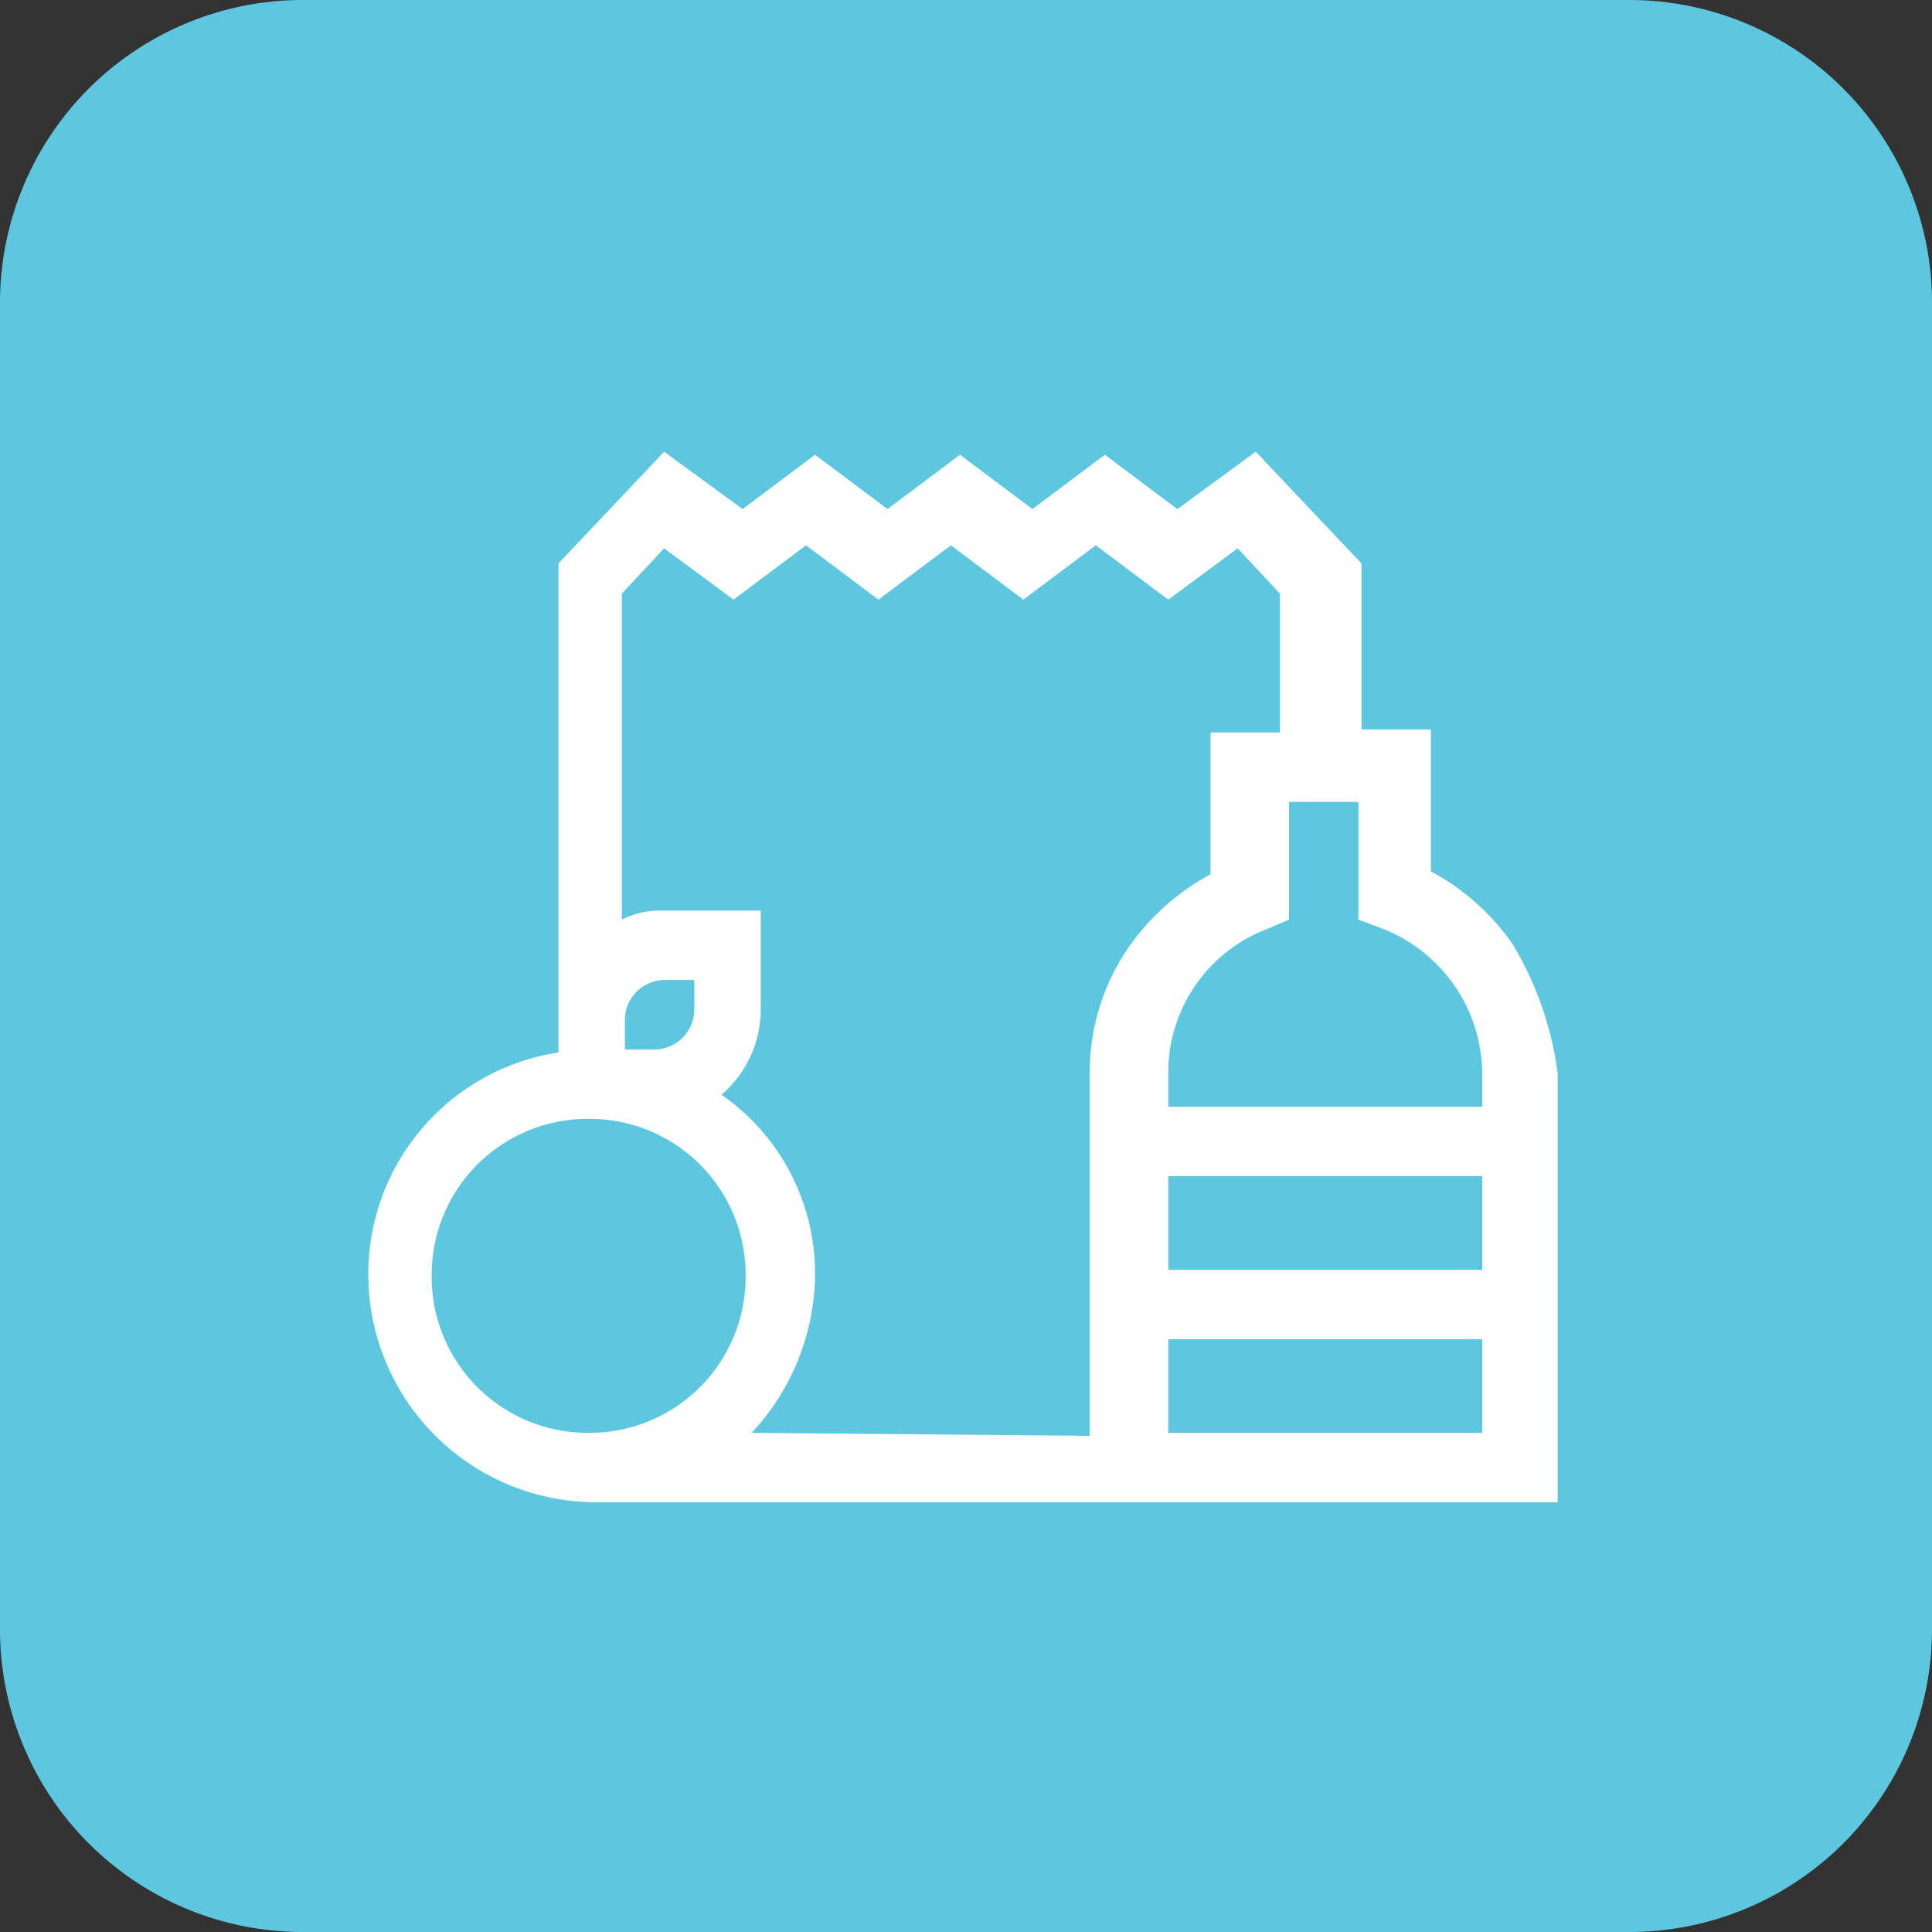<svg id="FMCG" xmlns="http://www.w3.org/2000/svg" xmlns:xlink="http://www.w3.org/1999/xlink" width="64" height="64" viewBox="0 0 64 64">
  <rect x="0" y="0" width="64" height="64" fill="#333333" stroke="none"/>
  <defs>
    <clipPath id="clip-path">
      <rect id="Rectangle_6674" data-name="Rectangle 6674" width="64" height="64"/>
    </clipPath>
  </defs>
  <g id="FMCG-2" data-name="FMCG" clip-path="url(#clip-path)">
    <path id="Rounded_Rectangle_5_copy_11" d="M10,0H54A10.029,10.029,0,0,1,64,10V54A10.029,10.029,0,0,1,54,64H10A10.029,10.029,0,0,1,0,54V10A10.029,10.029,0,0,1,10,0Z" fill="#5cc7de"/>
    <g id="Group_1351" transform="translate(1590 -2410.936)">
      <path id="Path_2488" d="M-1539.9,2442.2a7.806,7.806,0,0,0-2.7-2.4v-4.7h-2.3v-5.5l-3.5-3.7-2.6,1.9-2.4-1.8-2.4,1.8-2.4-1.8-2.4,1.8-2.4-1.8-2.4,1.8-2.6-1.9-3.5,3.7v16.2a7.428,7.428,0,0,0-6.3,7.4,7.555,7.555,0,0,0,7.5,7.5h31.9v-14.2a11.047,11.047,0,0,0-1.5-4.3Zm-4.3-.5a5.19,5.19,0,0,1,3.3,4.8v1.1h-10.4v-1.1a5.091,5.091,0,0,1,3.3-4.8l.7-.3v-3.9h2.3v3.9Zm-7.1,8.2h10.4v3.1h-10.4Zm-15.7-5.5a1.324,1.324,0,0,1-1.3,1.3h-1v-1a1.324,1.324,0,0,1,1.3-1.3h1v1Zm-8.7,8.8a5.164,5.164,0,0,1,5.2-5.2,5.164,5.164,0,0,1,5.2,5.2,5.164,5.164,0,0,1-5.2,5.2,5.164,5.164,0,0,1-5.2-5.2Zm10.6,5.2a7.788,7.788,0,0,0,2.1-5.2,7.219,7.219,0,0,0-3.1-6,3.72,3.72,0,0,0,1.3-2.8v-3.3h-3.3a2.769,2.769,0,0,0-1.3.3v-10.8l1.4-1.5,2.3,1.7,2.4-1.8,2.4,1.8,2.4-1.8,2.4,1.8,2.4-1.8,2.4,1.8,2.3-1.7,1.4,1.5v4.6h-2.3v4.7a7.809,7.809,0,0,0-2.7,2.4,7.271,7.271,0,0,0-1.3,4.3v11.9Zm13.8,0v-3.1h10.4v3.1Z" fill="#fff"/>
    </g>
  </g>
</svg>
